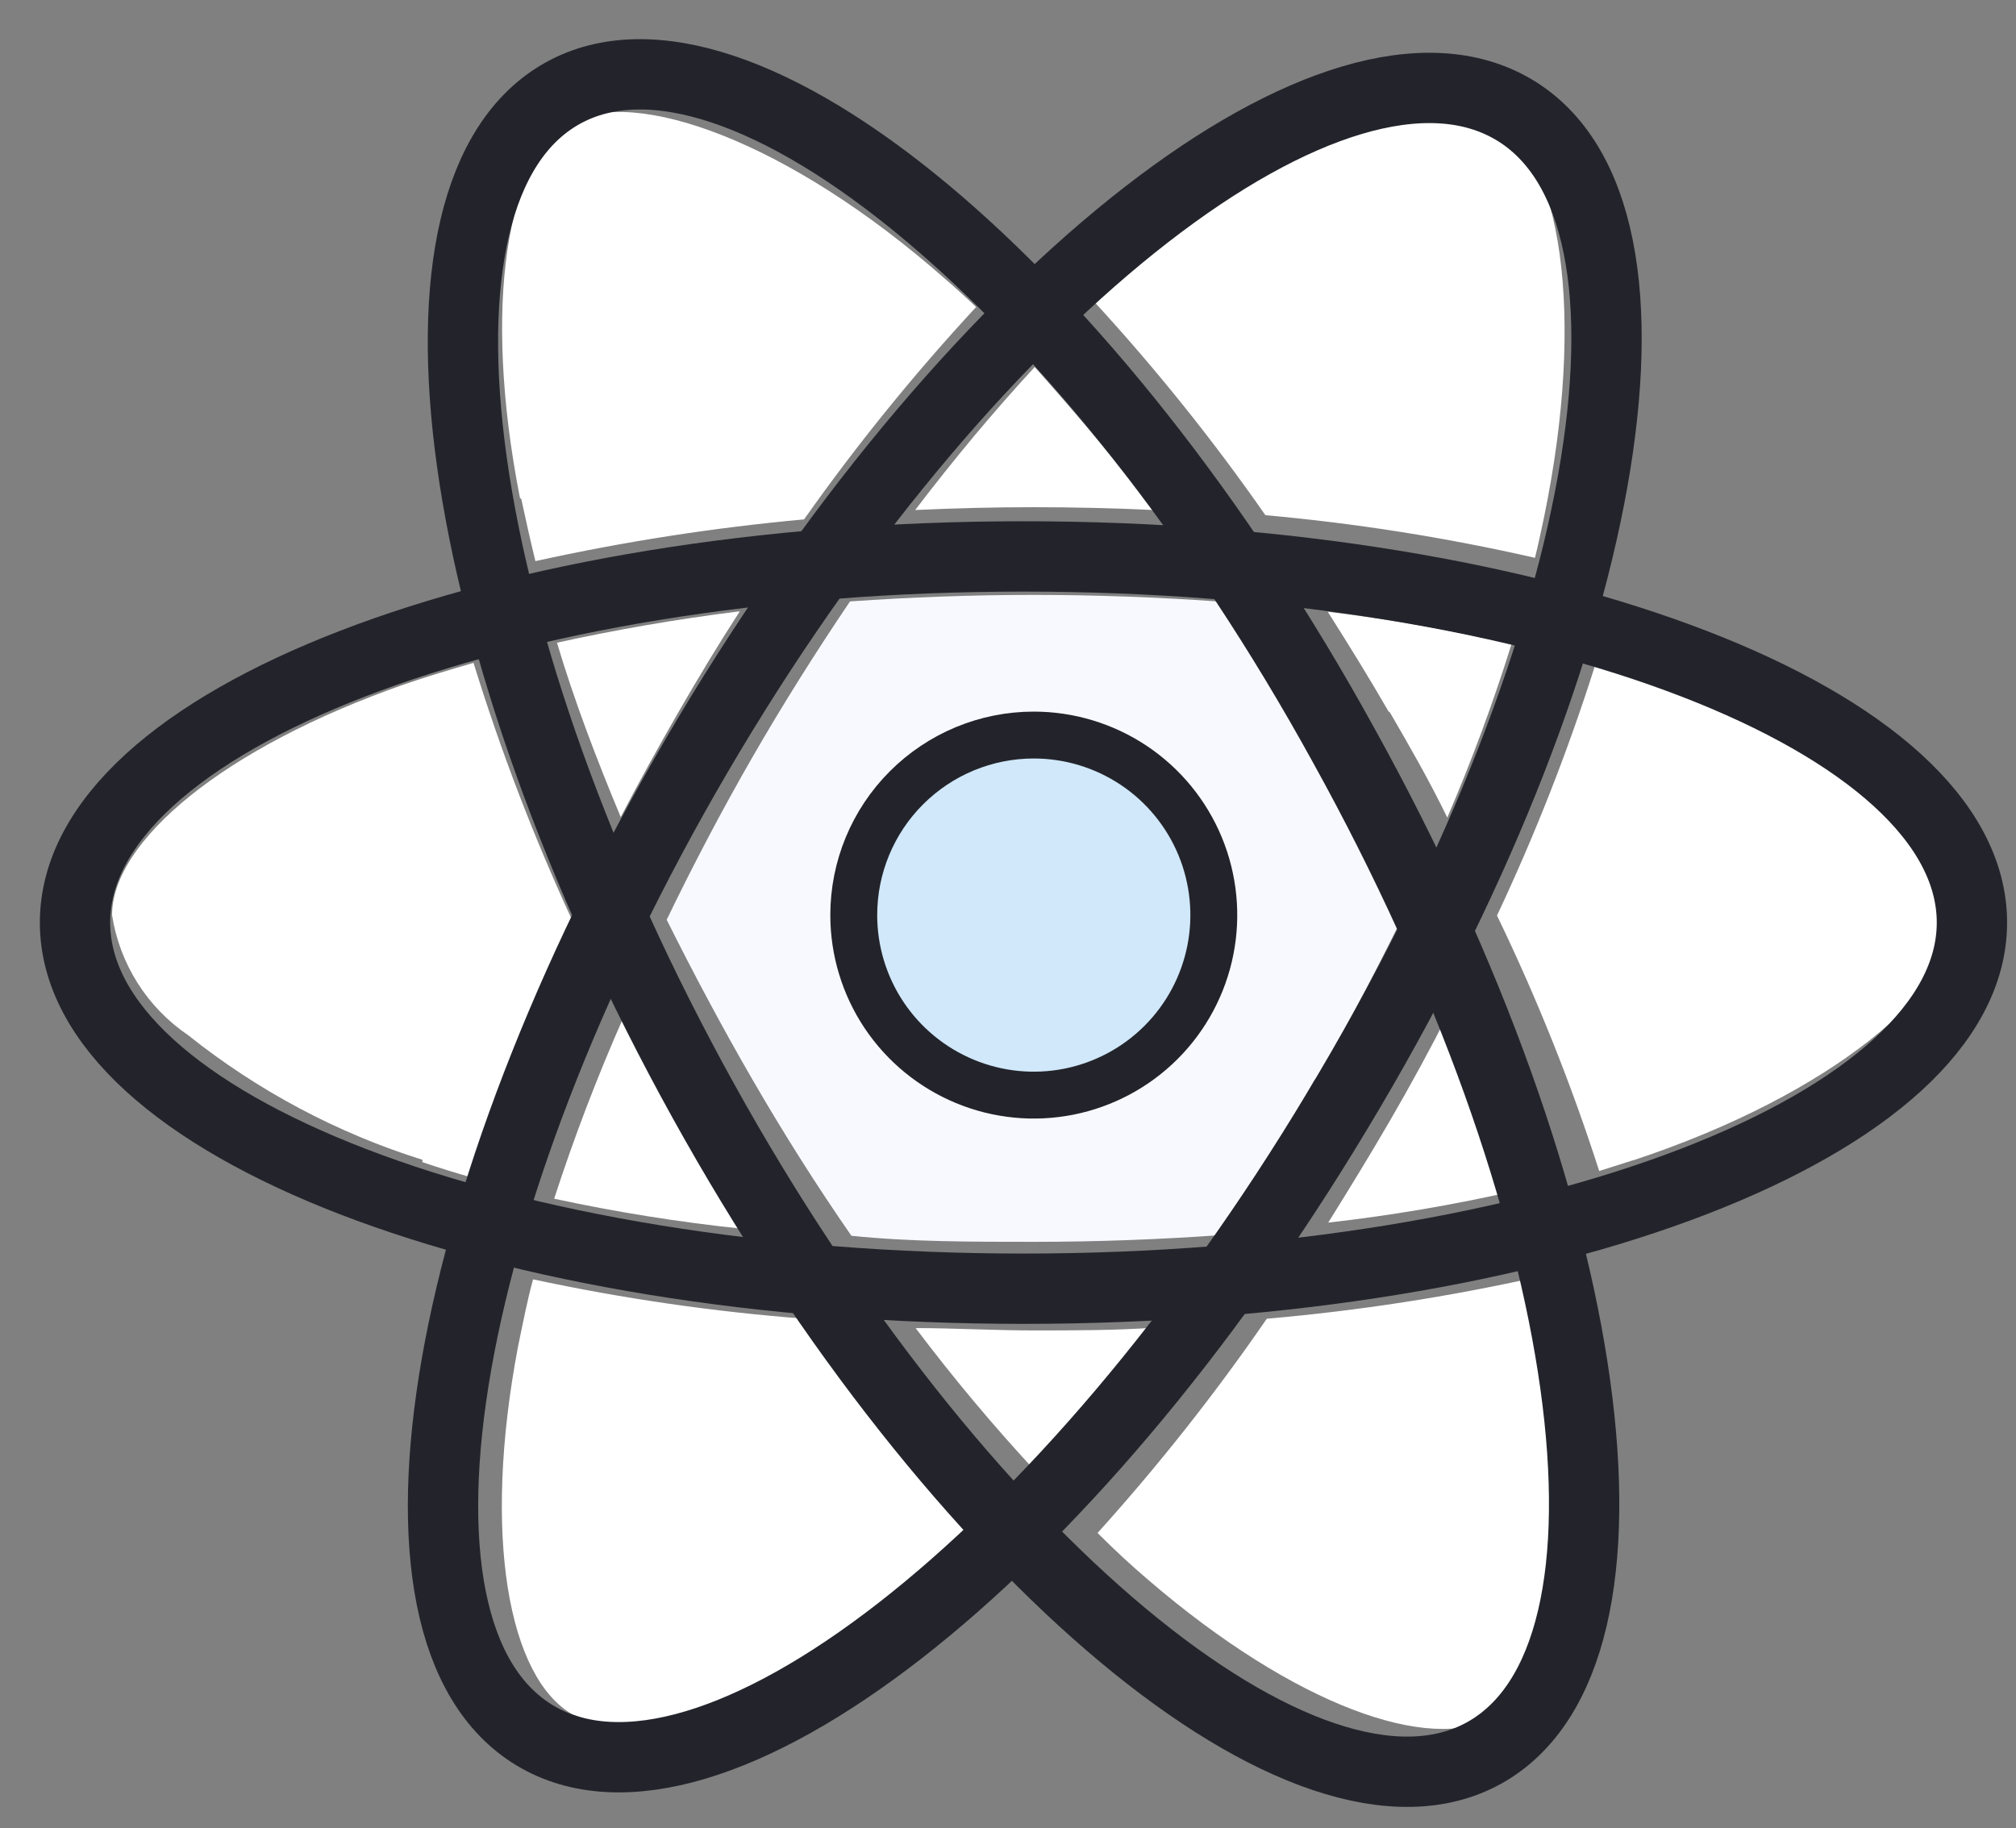 <svg width="43" height="39" viewBox="0 0 43 39" fill="none" xmlns="http://www.w3.org/2000/svg">
<rect x="0" y="0" width="43" height="39" fill="#808080" stroke="none"/>
<path d="M28.05 23.02C27.4 24.149 26.71 25.259 25.99 26.349C24.71 26.439 23.39 26.489 22.05 26.489C20.71 26.489 19.41 26.489 18.16 26.36C17.41 25.279 16.71 24.169 16.05 23.029C15.39 21.89 14.78 20.739 14.22 19.619C14.79 18.439 15.4 17.279 16.05 16.149C16.7 15.02 17.4 13.909 18.13 12.829C19.41 12.739 20.72 12.69 22.05 12.69C23.38 12.69 24.69 12.739 25.97 12.829C26.7 13.909 27.39 15.009 28.04 16.14C28.69 17.27 29.31 18.41 29.9 19.59C29.32 20.77 28.71 21.93 28.05 23.07V23.02Z" fill="#F8F9FF"/>
<path d="M34.83 24.749L34.11 24.979C33.511 23.114 32.782 21.293 31.93 19.529C32.748 17.791 33.45 16.001 34.03 14.169C34.47 14.289 34.89 14.429 35.31 14.569C39.31 15.939 41.72 17.959 41.72 19.519C41.72 21.079 39.1 23.339 34.84 24.749H34.83ZM33.07 28.249C33.492 30.11 33.567 32.032 33.29 33.919C33.255 34.444 33.111 34.955 32.866 35.42C32.621 35.885 32.282 36.294 31.87 36.619C30.52 37.409 27.62 36.389 24.49 33.699C24.13 33.393 23.77 33.059 23.41 32.699C24.712 31.257 25.918 29.73 27.02 28.129C28.978 27.959 30.922 27.658 32.84 27.229C32.93 27.589 33 27.929 33.07 28.229V28.249ZM15.21 36.459C14.744 36.683 14.238 36.808 13.721 36.827C13.205 36.846 12.691 36.758 12.21 36.569C10.85 35.789 10.28 32.769 11.05 28.719C11.15 28.239 11.25 27.719 11.37 27.289C13.279 27.699 15.213 27.98 17.16 28.129C18.289 29.728 19.522 31.252 20.85 32.689C20.59 32.949 20.31 33.199 20.03 33.449C18.623 34.742 16.989 35.763 15.21 36.459ZM9.01 24.739C7.193 24.169 5.498 23.267 4.01 22.079C3.579 21.787 3.212 21.408 2.934 20.968C2.655 20.527 2.47 20.034 2.39 19.519C2.39 17.959 4.73 15.959 8.62 14.599C9.11 14.429 9.62 14.279 10.1 14.139C10.678 16.011 11.379 17.841 12.2 19.619C11.37 21.404 10.658 23.241 10.07 25.119C9.72 25.019 9.36 24.909 9.01 24.789V24.739ZM11.09 10.619C10.28 6.489 10.82 3.379 12.17 2.619C13.52 1.859 16.79 2.979 20.17 5.959C20.39 6.149 20.6 6.339 20.82 6.549C19.498 7.977 18.272 9.49 17.15 11.079C15.223 11.255 13.309 11.553 11.42 11.969C11.313 11.529 11.213 11.089 11.12 10.649L11.09 10.619ZM29.63 15.199C29.21 14.469 28.77 13.759 28.32 13.049C29.638 13.209 30.947 13.439 32.24 13.739C31.847 14.995 31.39 16.23 30.87 17.439C30.47 16.619 30.06 15.909 29.63 15.169V15.199ZM22.07 7.829C22.96 8.829 23.81 9.829 24.6 10.879C22.9 10.799 21.21 10.799 19.52 10.879C20.35 9.789 21.21 8.759 22.07 7.829ZM14.46 15.209C14.04 15.939 13.63 16.679 13.24 17.429C12.71 16.159 12.24 14.919 11.88 13.709C13.11 13.439 14.41 13.209 15.78 13.039C15.32 13.749 14.88 14.479 14.46 15.209ZM15.82 26.209C14.476 26.068 13.141 25.854 11.82 25.569C12.244 24.262 12.735 22.977 13.29 21.719C13.68 22.469 14.08 23.209 14.51 23.939C14.94 24.669 15.39 25.429 15.86 26.149L15.82 26.209ZM22.12 31.419C21.204 30.434 20.34 29.403 19.53 28.329C20.36 28.329 21.19 28.379 22.05 28.379C22.91 28.379 23.79 28.379 24.64 28.319C23.856 29.4 23.015 30.438 22.12 31.429V31.419ZM30.89 21.619C31.43 22.849 31.89 24.119 32.33 25.399C31.01 25.7 29.675 25.927 28.33 26.079C28.78 25.359 29.22 24.639 29.65 23.899C30.08 23.159 30.5 22.389 30.89 21.619ZM31.84 2.469C33.28 3.299 33.84 6.649 32.93 11.049C32.87 11.329 32.81 11.619 32.74 11.899C30.846 11.467 28.925 11.163 26.99 10.989C25.88 9.396 24.664 7.879 23.35 6.449C23.67 6.139 24 5.839 24.35 5.539C27.53 2.779 30.5 1.689 31.85 2.469H31.84Z" fill="white"/>
<path d="M22.05 15.679C22.809 15.679 23.552 15.905 24.183 16.326C24.815 16.748 25.307 17.348 25.598 18.05C25.888 18.752 25.964 19.524 25.816 20.268C25.668 21.013 25.302 21.698 24.765 22.235C24.228 22.772 23.544 23.137 22.799 23.286C22.054 23.434 21.282 23.358 20.581 23.067C19.879 22.776 19.279 22.284 18.857 21.653C18.435 21.021 18.21 20.279 18.21 19.519V19.519C18.21 18.501 18.614 17.524 19.335 16.804C20.055 16.084 21.032 15.679 22.05 15.679" fill="#D0E8FA"/>
<path d="M22.05 15.679C22.809 15.679 23.552 15.905 24.183 16.326C24.815 16.748 25.307 17.348 25.598 18.05C25.888 18.752 25.964 19.524 25.816 20.268C25.668 21.013 25.302 21.698 24.765 22.235C24.228 22.772 23.544 23.137 22.799 23.286C22.054 23.434 21.282 23.358 20.581 23.067C19.879 22.776 19.279 22.284 18.857 21.653C18.435 21.021 18.21 20.279 18.21 19.519V19.519C18.21 18.501 18.614 17.524 19.335 16.804C20.055 16.084 21.032 15.679 22.05 15.679" stroke="#23242B"/>
<path d="M21.83 11.869C33 11.869 42.06 15.369 42.06 19.679C42.06 23.989 33 27.489 21.83 27.489C10.66 27.489 1.6 23.999 1.6 19.679C1.6 15.359 10.66 11.869 21.83 11.869Z" stroke="#23242B" stroke-width="1.5"/>
<path d="M28.66 15.899C34.08 25.679 35.41 35.299 31.66 37.389C27.91 39.479 20.41 33.249 15 23.479C9.59 13.709 8.25 4.079 12 1.989C15.75 -0.101 23.29 6.129 28.66 15.899Z" stroke="#23242B" stroke-width="1.5"/>
<path d="M28.52 23.699C22.77 33.279 15.11 39.239 11.41 37.019C7.71 34.799 9.41 25.229 15.13 15.659C20.85 6.089 28.55 0.119 32.29 2.339C36.03 4.559 34.29 14.129 28.52 23.699Z" stroke="#23242B" stroke-width="1.5"/>
</svg>
